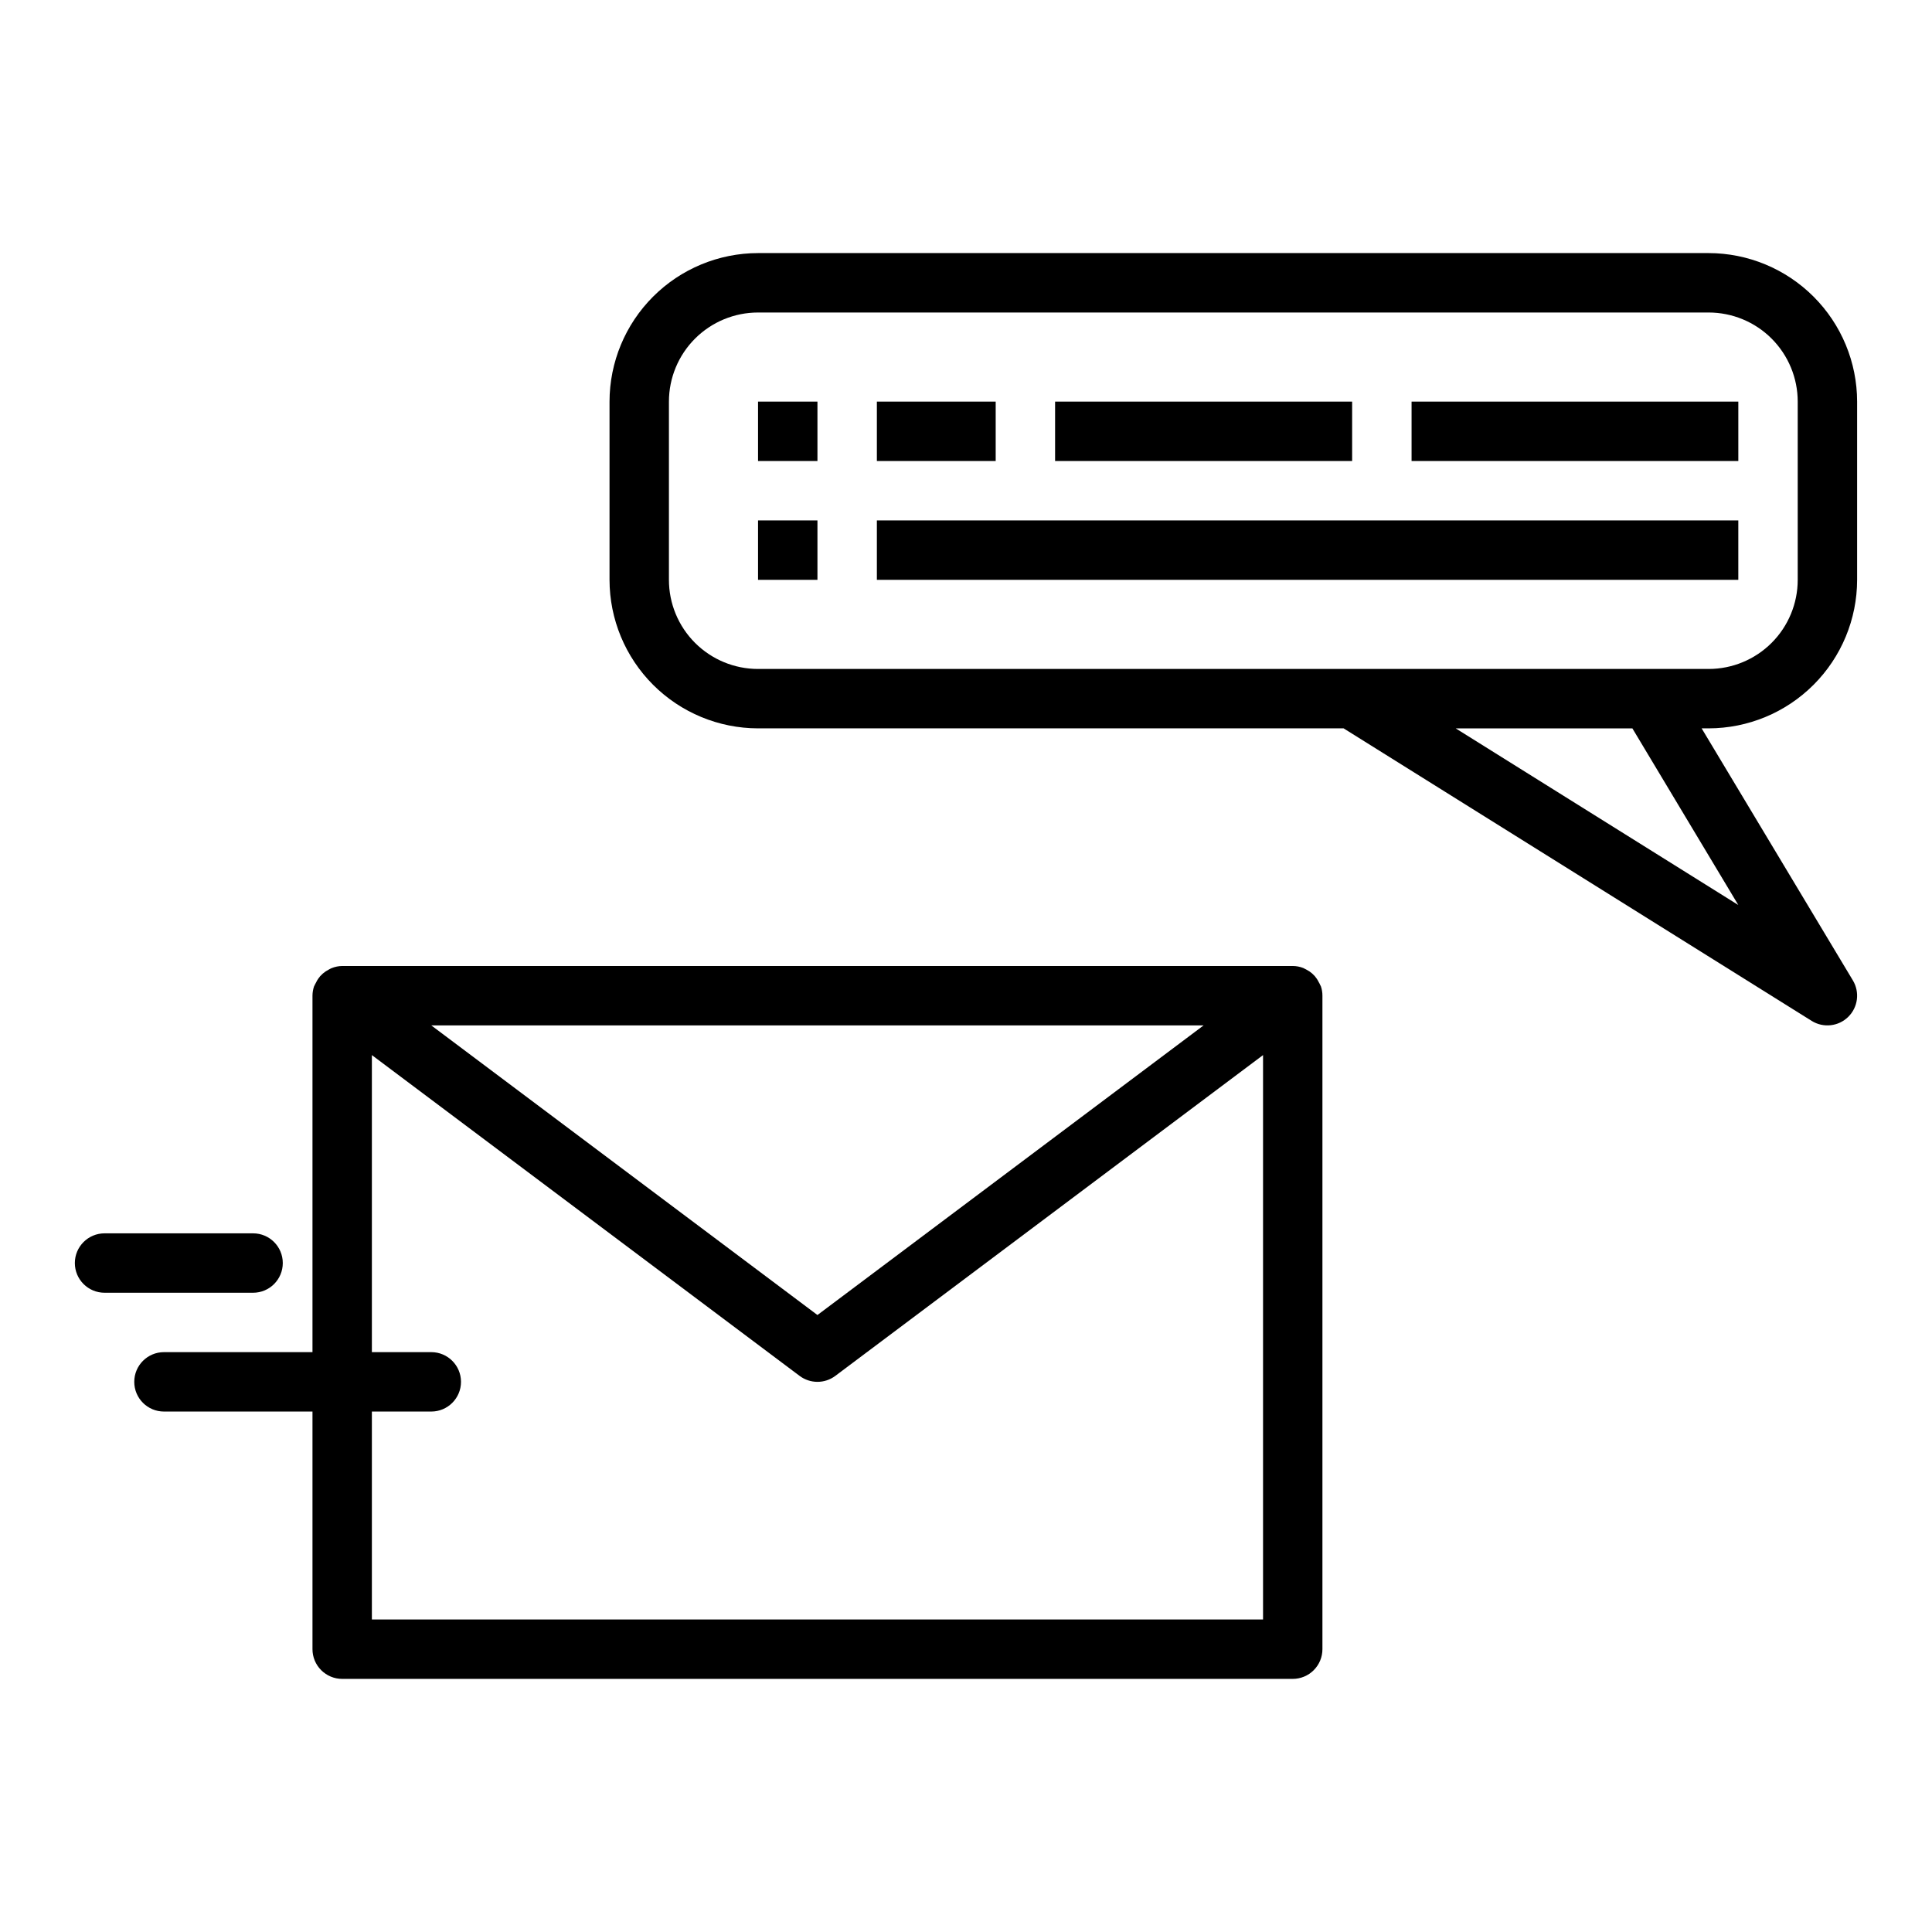 <?xml version="1.0" encoding="UTF-8"?>
<!-- Uploaded to: SVG Repo, www.svgrepo.com, Generator: SVG Repo Mixer Tools -->
<svg fill="#000000" width="800px" height="800px" version="1.1" viewBox="144 144 512 512" xmlns="http://www.w3.org/2000/svg">
 <g>
  <path d="m494.05 405.38c-0.047-0.102-0.098-0.203-0.16-0.301-0.121-0.289-0.266-0.57-0.43-0.84-0.277-0.566-0.629-1.098-1.039-1.574-0.215-0.238-0.445-0.465-0.688-0.68-0.477-0.414-1.008-0.77-1.574-1.055-0.254-0.152-0.516-0.285-0.785-0.398-0.891-0.352-1.836-0.531-2.789-0.535h-251.9c-0.957 0.012-1.902 0.207-2.789 0.566-0.27 0.113-0.535 0.25-0.785 0.398-0.57 0.285-1.098 0.641-1.574 1.059-0.242 0.211-0.473 0.438-0.688 0.676-0.41 0.477-0.762 1.008-1.039 1.574-0.16 0.27-0.309 0.547-0.441 0.836 0 0.109-0.117 0.195-0.148 0.309v-0.004c-0.266 0.793-0.402 1.621-0.41 2.457v94.465h-39.359c-4.348 0-7.871 3.523-7.871 7.871 0 4.348 3.523 7.871 7.871 7.871h39.359v62.977c0 2.09 0.832 4.09 2.309 5.566 1.477 1.477 3.477 2.305 5.566 2.305h251.9c2.09 0 4.09-0.828 5.566-2.305 1.477-1.477 2.305-3.477 2.305-5.566v-173.18c0.004-0.848-0.133-1.688-0.406-2.488zm-31.078 10.359-102.34 76.754-102.34-76.754zm-220.42 157.44v-55.105h15.742c4.348 0 7.875-3.523 7.875-7.871 0-4.348-3.527-7.871-7.875-7.871h-15.742v-78.723l113.36 85.02c2.801 2.098 6.648 2.098 9.449 0l113.36-85.02v149.57z"/>
  <path d="m596.8 211.07h-251.91c-10.434 0.012-20.438 4.164-27.816 11.543-7.379 7.379-11.531 17.383-11.543 27.816v47.234c0.012 10.434 4.164 20.438 11.543 27.816 7.379 7.379 17.383 11.531 27.816 11.543h155.18l124.04 77.523c3.09 1.926 7.094 1.488 9.688-1.062 2.598-2.551 3.106-6.547 1.234-9.668l-40.078-66.793h1.844c10.434-0.012 20.438-4.164 27.816-11.543 7.379-7.379 11.531-17.383 11.543-27.816v-47.234c-0.012-10.434-4.164-20.438-11.543-27.816-7.379-7.379-17.383-11.531-27.816-11.543zm7.871 172.77-74.895-46.812h46.824zm15.742-86.172c0 6.262-2.488 12.27-6.914 16.695-4.43 4.43-10.438 6.918-16.699 6.918h-251.91c-6.262 0-12.27-2.488-16.699-6.918-4.43-4.426-6.918-10.434-6.918-16.695v-47.234c0-6.262 2.488-12.27 6.918-16.699 4.43-4.43 10.438-6.918 16.699-6.918h251.91c6.262 0 12.27 2.488 16.699 6.918 4.426 4.43 6.914 10.438 6.914 16.699z"/>
  <path d="m344.89 281.92h15.742v15.742h-15.742z"/>
  <path d="m344.89 250.43h15.742v15.742h-15.742z"/>
  <path d="m376.38 250.43h31.488v15.742h-31.488z"/>
  <path d="m423.61 250.43h78.719v15.742h-78.719z"/>
  <path d="m518.08 250.43h86.594v15.742h-86.594z"/>
  <path d="m376.38 281.92h228.29v15.742h-228.29z"/>
  <path d="m171.71 486.59h39.359c4.348 0 7.871-3.523 7.871-7.871s-3.523-7.871-7.871-7.871h-39.359c-4.348 0-7.875 3.523-7.875 7.871s3.527 7.871 7.875 7.871z"/>
 </g>
</svg>